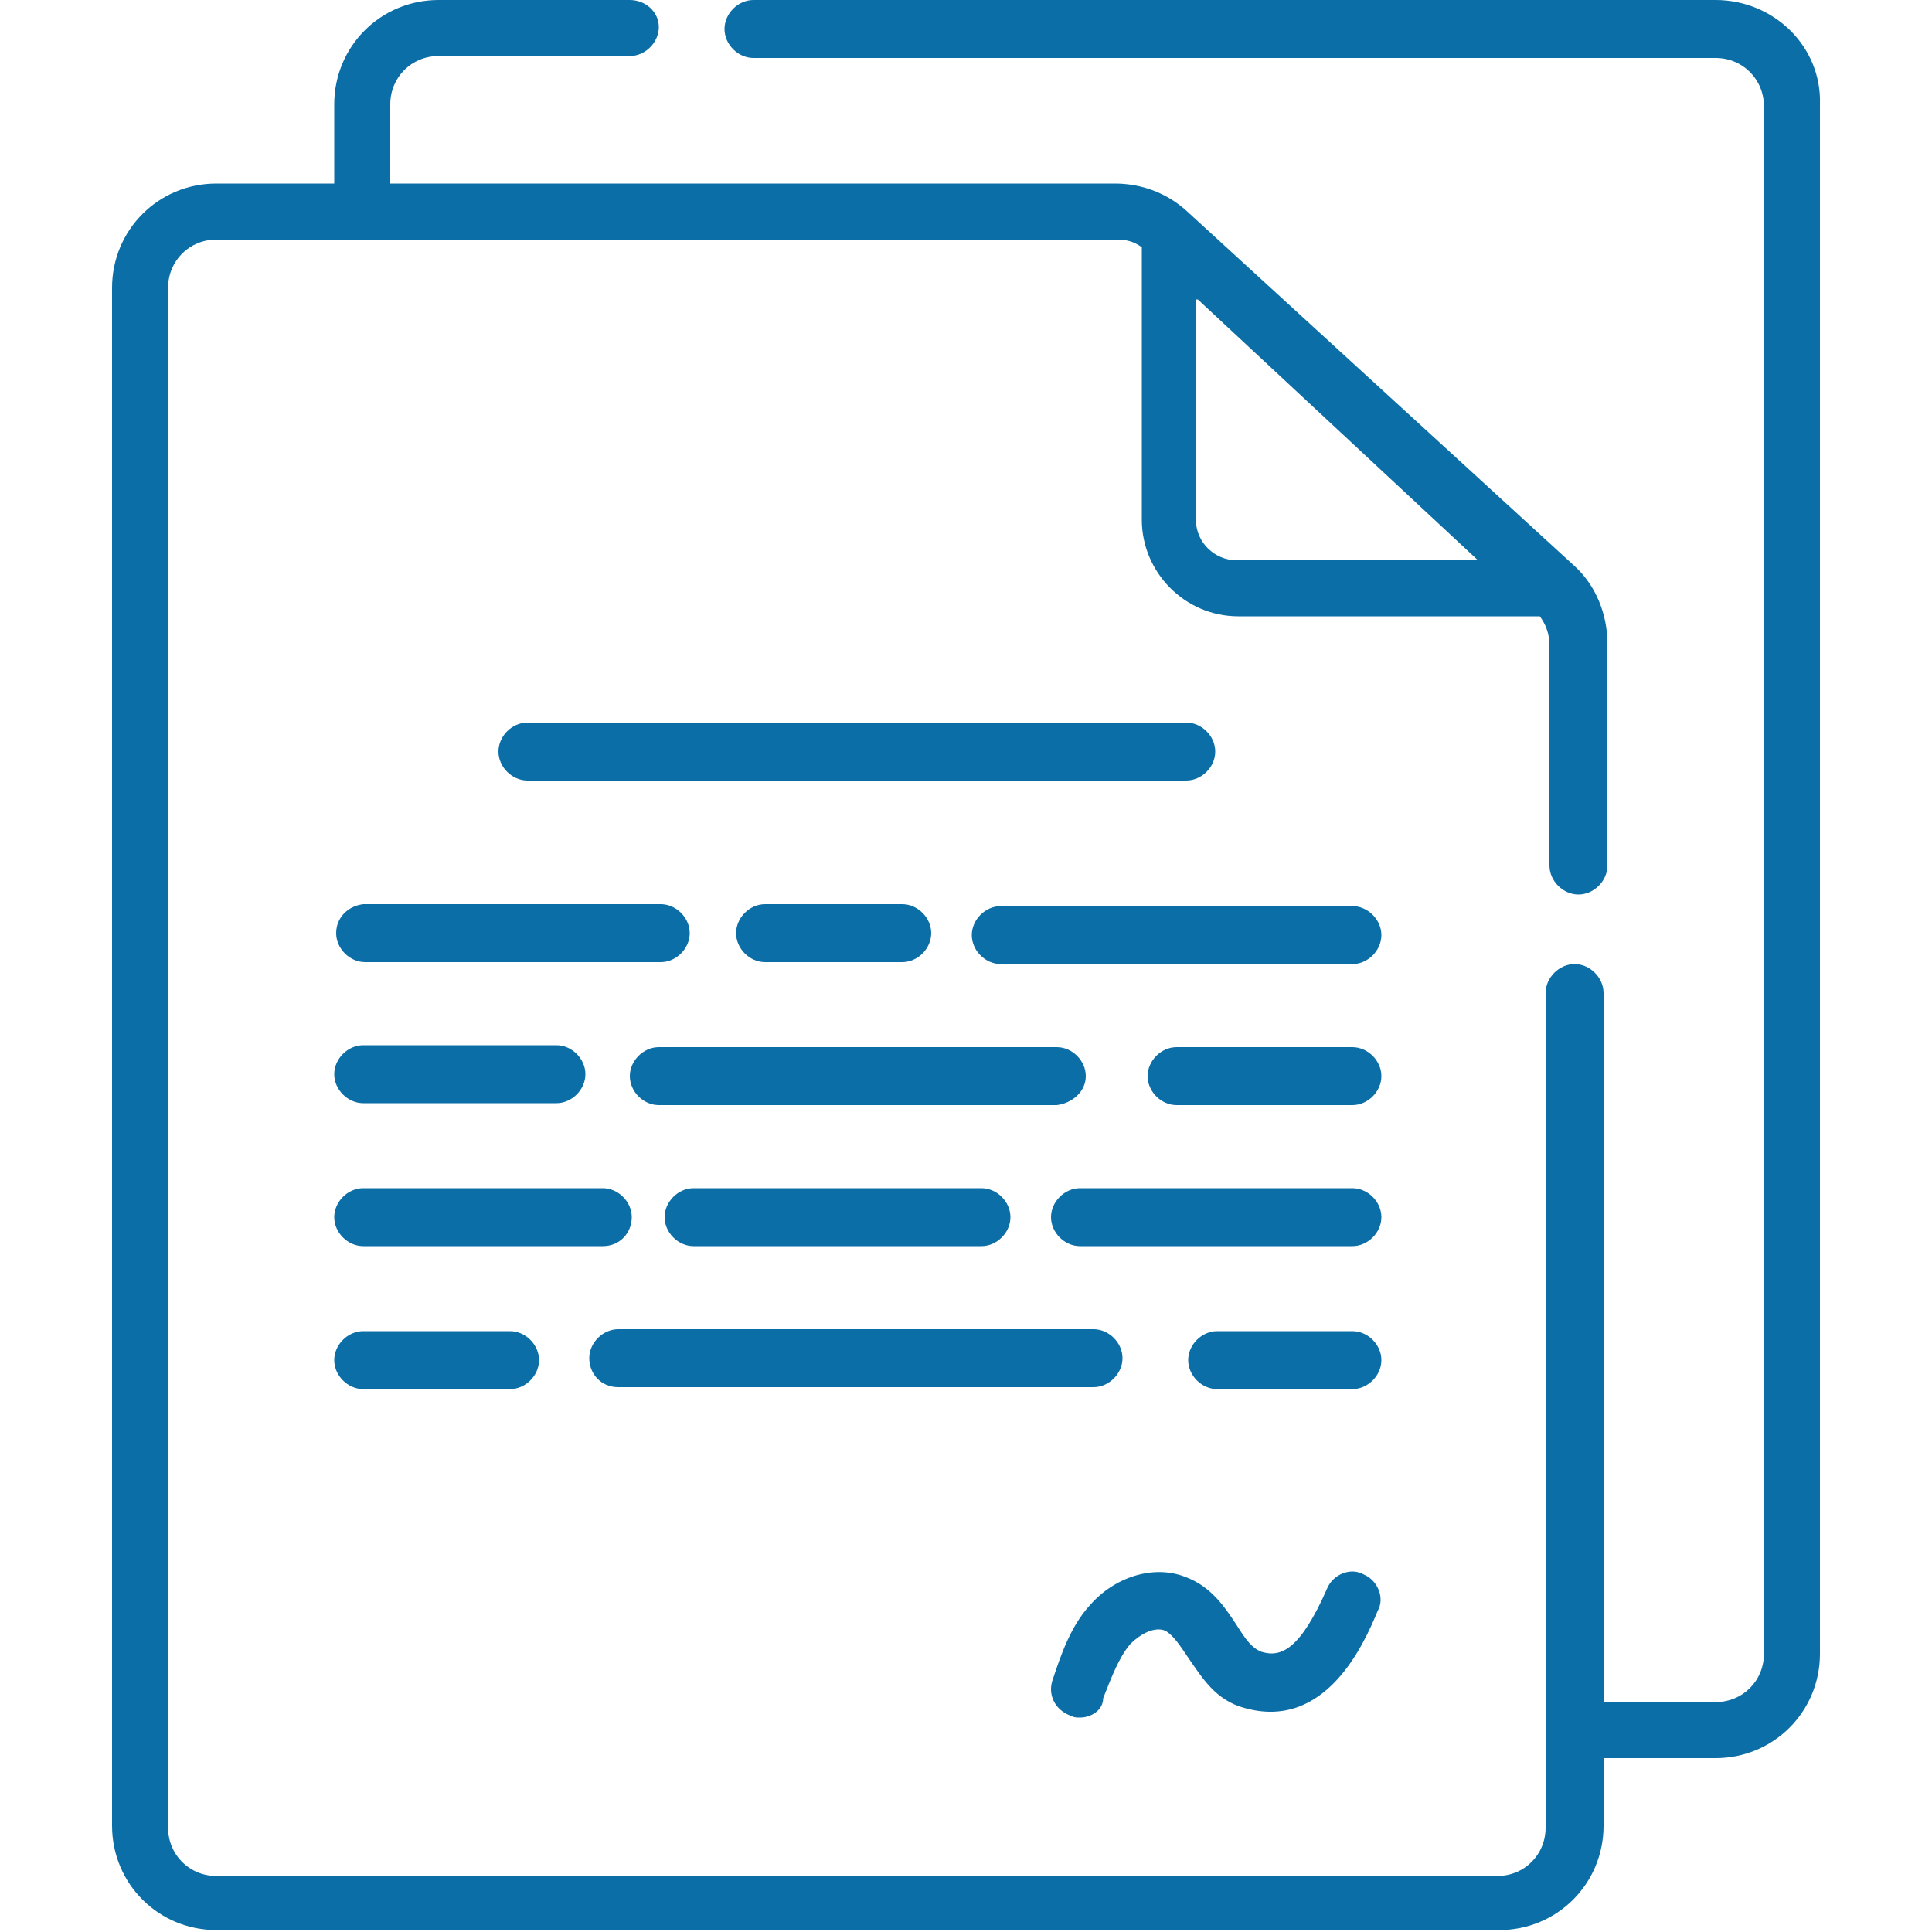 <?xml version="1.0" encoding="utf-8"?>
<svg xmlns="http://www.w3.org/2000/svg" xmlns:xlink="http://www.w3.org/1999/xlink" version="1.1" id="Layer_1" x="0px" y="0px" viewBox="0 0 100 100" style="enable-background:new 0 0 100 100;" xml:space="preserve" width="80" height="80">
<style type="text/css">
	.st0{fill:#0B6EA6;}
</style>
<g>
	<path class="st0" d="M88.8,0H39c-0.8,0-1.5,0.7-1.5,1.5s0.7,1.5,1.5,1.5h49.8c1.4,0,2.5,1.1,2.5,2.5v80.1c0,1.4-1.1,2.5-2.5,2.5H83   V51.4c0-0.8-0.7-1.5-1.5-1.5s-1.5,0.7-1.5,1.5v43.2c0,1.4-1.1,2.5-2.5,2.5H11.2c-1.4,0-2.5-1.1-2.5-2.5V14.9c0-1.4,1.1-2.5,2.5-2.5   h46.6c0.5,0,0.9,0.1,1.3,0.4v14.1c0,2.7,2.2,5,5,5h15.6c0.3,0.4,0.5,0.9,0.5,1.5v11.4c0,0.8,0.7,1.5,1.5,1.5c0.8,0,1.5-0.7,1.5-1.5   V33.3c0-1.5-0.6-3-1.7-4L61.4,10.9c-1-0.9-2.3-1.4-3.7-1.4H20.2V5.4c0-1.4,1.1-2.5,2.5-2.5h9.9c0.8,0,1.5-0.7,1.5-1.5   S33.4,0,32.6,0h-9.9c-3,0-5.4,2.4-5.4,5.4v4.1h-6.1c-3,0-5.4,2.4-5.4,5.4v79.6c0,3,2.4,5.4,5.4,5.4h66.4c3,0,5.4-2.4,5.4-5.4V91   h5.8c3,0,5.4-2.4,5.4-5.4V5.4C94.3,2.4,91.8,0,88.8,0z M62,15.5l14.5,13.5H64c-1.1,0-2.1-0.9-2.1-2.1V15.5z"/>
	<path class="st0" d="M61.4,37.4H27.3c-0.8,0-1.5,0.7-1.5,1.5s0.7,1.5,1.5,1.5h34.1c0.8,0,1.5-0.7,1.5-1.5S62.2,37.4,61.4,37.4z"/>
	<path class="st0" d="M17.4,48.3c0,0.8,0.7,1.5,1.5,1.5h15.3c0.8,0,1.5-0.7,1.5-1.5s-0.7-1.5-1.5-1.5H18.8   C18,46.9,17.4,47.5,17.4,48.3z"/>
	<path class="st0" d="M46.7,49.8c0.8,0,1.5-0.7,1.5-1.5s-0.7-1.5-1.5-1.5h-7.1c-0.8,0-1.5,0.7-1.5,1.5s0.7,1.5,1.5,1.5H46.7z"/>
	<path class="st0" d="M70,46.9H51.8c-0.8,0-1.5,0.7-1.5,1.5s0.7,1.5,1.5,1.5H70c0.8,0,1.5-0.7,1.5-1.5S70.8,46.9,70,46.9z"/>
	<path class="st0" d="M18.8,57.1h10c0.8,0,1.5-0.7,1.5-1.5s-0.7-1.5-1.5-1.5h-10c-0.8,0-1.5,0.7-1.5,1.5S18,57.1,18.8,57.1z"/>
	<path class="st0" d="M56.2,55.7c0-0.8-0.7-1.5-1.5-1.5H34.1c-0.8,0-1.5,0.7-1.5,1.5s0.7,1.5,1.5,1.5h20.6   C55.5,57.1,56.2,56.5,56.2,55.7z"/>
	<path class="st0" d="M70,54.2h-9.1c-0.8,0-1.5,0.7-1.5,1.5s0.7,1.5,1.5,1.5H70c0.8,0,1.5-0.7,1.5-1.5S70.8,54.2,70,54.2z"/>
	<path class="st0" d="M32.7,63c0-0.8-0.7-1.5-1.5-1.5H18.8c-0.8,0-1.5,0.7-1.5,1.5s0.7,1.5,1.5,1.5h12.4   C32.1,64.5,32.7,63.8,32.7,63z"/>
	<path class="st0" d="M35.9,61.5c-0.8,0-1.5,0.7-1.5,1.5s0.7,1.5,1.5,1.5h14.9c0.8,0,1.5-0.7,1.5-1.5s-0.7-1.5-1.5-1.5H35.9z"/>
	<path class="st0" d="M70,61.5H55.9c-0.8,0-1.5,0.7-1.5,1.5s0.7,1.5,1.5,1.5H70c0.8,0,1.5-0.7,1.5-1.5S70.8,61.5,70,61.5z"/>
	<path class="st0" d="M18.8,68.9c-0.8,0-1.5,0.7-1.5,1.5s0.7,1.5,1.5,1.5h7.6c0.8,0,1.5-0.7,1.5-1.5s-0.7-1.5-1.5-1.5H18.8z"/>
	<path class="st0" d="M32,71.8h24.6c0.8,0,1.5-0.7,1.5-1.5s-0.7-1.5-1.5-1.5H32c-0.8,0-1.5,0.7-1.5,1.5S31.1,71.8,32,71.8z"/>
	<path class="st0" d="M70,68.9h-7c-0.8,0-1.5,0.7-1.5,1.5s0.7,1.5,1.5,1.5h7c0.8,0,1.5-0.7,1.5-1.5S70.8,68.9,70,68.9z"/>
	<path class="st0" d="M55.9,88.9c-0.2,0-0.3,0-0.5-0.1c-0.8-0.3-1.2-1.1-0.9-1.9c0.4-1.2,0.9-2.7,1.9-3.8c1.3-1.5,3.3-2.1,4.9-1.5   c1.4,0.5,2.1,1.6,2.7,2.5c0.5,0.8,0.8,1.2,1.3,1.4c1,0.3,2-0.1,3.4-3.3c0.3-0.7,1.2-1.1,1.9-0.7c0.7,0.3,1.1,1.2,0.7,1.9   c-0.7,1.7-2.7,6.2-6.9,5c-1.5-0.4-2.2-1.6-2.9-2.6c-0.4-0.6-0.8-1.2-1.2-1.4c-0.5-0.2-1.2,0.1-1.8,0.7c-0.6,0.7-1,1.8-1.4,2.8   C57.1,88.5,56.5,88.9,55.9,88.9z"/>
</g>
</svg>

